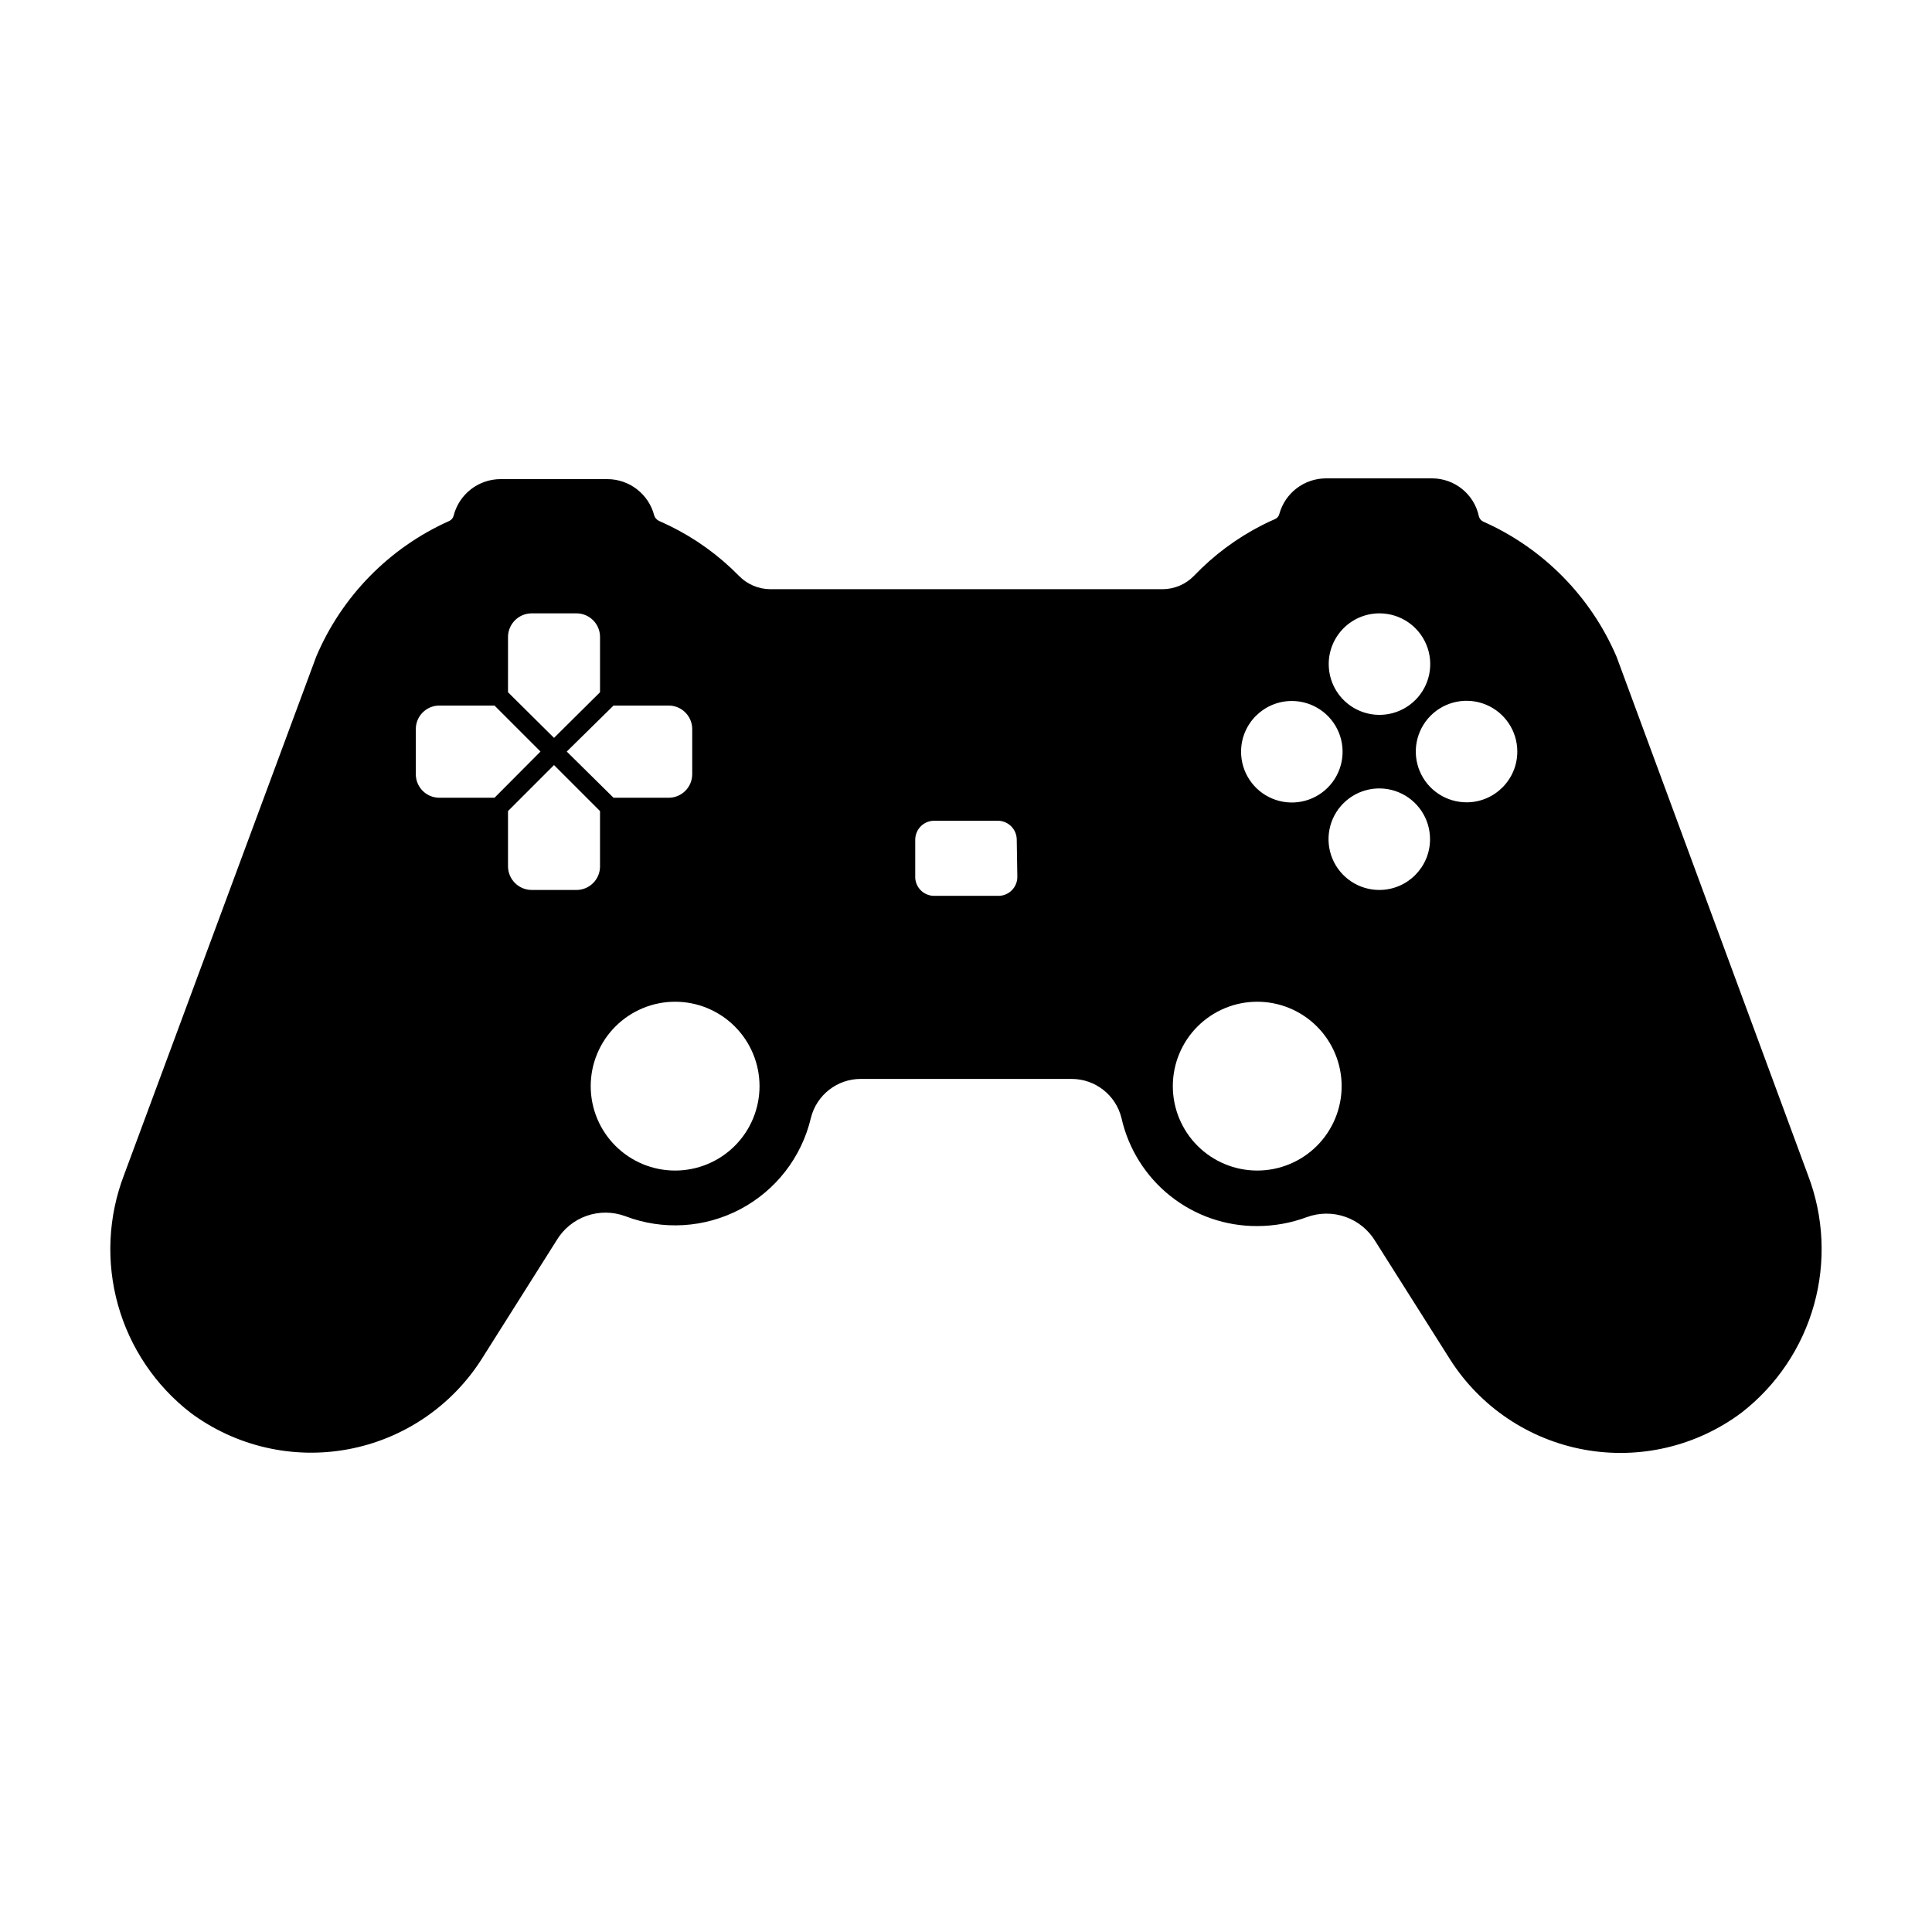 <?xml version="1.0" encoding="UTF-8"?>
<!-- Uploaded to: ICON Repo, www.iconrepo.com, Generator: ICON Repo Mixer Tools -->
<svg fill="#000000" width="800px" height="800px" version="1.1" viewBox="144 144 512 512" xmlns="http://www.w3.org/2000/svg">
 <path d="m572.4 318.03c-6.824-15.941-19.422-28.719-35.266-35.77-0.602-0.258-1.047-0.777-1.211-1.41-1.238-5.883-6.434-10.086-12.445-10.078h-28.059c-5.797 0.004-10.875 3.883-12.395 9.473-0.164 0.621-0.613 1.125-1.211 1.359-1.109 0.453-2.215 1.008-3.324 1.562-6.723 3.422-12.82 7.953-18.035 13.402-2.18 2.262-5.176 3.551-8.312 3.578h-104.04c-3.137-0.027-6.133-1.316-8.312-3.578-5.305-5.402-11.488-9.863-18.289-13.199l-2.922-1.359c-0.578-0.289-1.016-0.797-1.207-1.414-1.465-5.648-6.559-9.602-12.395-9.621h-28.316c-5.867 0.004-10.992 3.984-12.441 9.672-0.148 0.625-0.574 1.148-1.16 1.414-15.883 7.094-28.488 19.949-35.266 35.969l-50.938 137.39c-4.207 11-4.766 23.062-1.59 34.402 3.176 11.34 9.914 21.359 19.227 28.574 11.961 8.898 27.094 12.406 41.75 9.68 14.66-2.723 27.516-11.438 35.484-24.039l19.75-31.285h-0.004c1.809-3.039 4.621-5.348 7.953-6.527 3.332-1.176 6.973-1.148 10.285 0.078 9.953 3.801 21.062 3.125 30.48-1.855 9.418-4.977 16.23-13.777 18.691-24.141 1.492-6.106 6.969-10.395 13.25-10.379h55.824c6.281-0.016 11.758 4.273 13.25 10.379 1.836 8.152 6.402 15.438 12.945 20.641 6.543 5.203 14.668 8.02 23.027 7.973 4.488 0 8.941-0.801 13.148-2.367 3.309-1.211 6.934-1.23 10.258-0.055 3.32 1.176 6.125 3.477 7.93 6.504l19.75 31.234v0.004c7.996 12.57 20.871 21.238 35.527 23.926s29.77-0.852 41.707-9.77c9.309-7.215 16.047-17.234 19.223-28.574 3.176-11.34 2.617-23.402-1.59-34.402zm-265.81 12.949h14.609c3.449 0 6.246 2.797 6.246 6.246v11.941c0 3.449-2.797 6.246-6.246 6.246h-14.609l-12.395-12.242zm-27.961-18.188h-0.004c0.027-3.438 2.809-6.219 6.25-6.246h11.891c3.449 0 6.246 2.797 6.246 6.246v14.66l-12.191 12.094-12.195-12.094zm-18.191 42.621c-3.449 0-6.246-2.797-6.246-6.246v-11.941c0-3.449 2.797-6.246 6.246-6.246h14.609l12.191 12.191-12.188 12.242zm24.438 24.438c-3.441-0.027-6.223-2.809-6.25-6.25v-14.66l12.191-12.191 12.191 12.191v14.66h0.004c0 3.453-2.797 6.25-6.246 6.25zm38.035 74.359c-5.93 0-11.621-2.356-15.816-6.551-4.195-4.195-6.551-9.883-6.551-15.816s2.356-11.621 6.551-15.816c4.195-4.195 9.887-6.555 15.816-6.555 5.934 0 11.625 2.359 15.82 6.555 4.195 4.195 6.551 9.883 6.551 15.816s-2.356 11.621-6.551 15.816-9.887 6.551-15.82 6.551zm90.688-78.09c0.074 1.426-0.461 2.812-1.469 3.82-1.008 1.012-2.398 1.543-3.82 1.469h-16.477c-1.422 0.074-2.812-0.457-3.82-1.469-1.008-1.008-1.543-2.394-1.469-3.82v-9.574 0.004c0-1.383 0.562-2.703 1.562-3.656s2.348-1.453 3.727-1.383h16.324c1.379-0.07 2.727 0.43 3.727 1.383s1.566 2.273 1.562 3.656zm95.977-69.574c5.441 0 10.344 3.277 12.426 8.305 2.082 5.023 0.934 10.809-2.914 14.656s-9.633 5-14.66 2.918c-5.027-2.082-8.305-6.988-8.305-12.43 0-3.566 1.418-6.988 3.941-9.512 2.523-2.519 5.941-3.938 9.512-3.938zm-23.227 23.227v-0.004c5.445 0 10.352 3.285 12.434 8.316 2.078 5.035 0.918 10.824-2.941 14.668-3.856 3.844-9.648 4.981-14.676 2.883-5.023-2.098-8.289-7.019-8.27-12.465 0.027-7.41 6.043-13.402 13.453-13.402zm-9.168 124.44v-0.004c-5.934 0-11.625-2.356-15.82-6.551-4.195-4.195-6.551-9.883-6.551-15.816s2.356-11.621 6.551-15.816c4.195-4.195 9.887-6.555 15.82-6.555 5.93 0 11.621 2.359 15.816 6.555 4.195 4.195 6.551 9.883 6.551 15.816s-2.356 11.621-6.551 15.816-9.887 6.551-15.816 6.551zm32.395-74.363c-5.445 0.02-10.367-3.246-12.465-8.27-2.098-5.027-0.961-10.82 2.883-14.676 3.844-3.859 9.633-5.019 14.668-2.941 5.031 2.078 8.312 6.988 8.312 12.434 0 7.41-5.988 13.426-13.398 13.453zm23.176-23.227c-5.453 0.039-10.387-3.211-12.5-8.234-2.113-5.023-0.988-10.824 2.852-14.695 3.836-3.867 9.633-5.035 14.672-2.961 5.039 2.078 8.324 6.988 8.324 12.438 0 7.391-5.961 13.398-13.348 13.453z"/>
</svg>